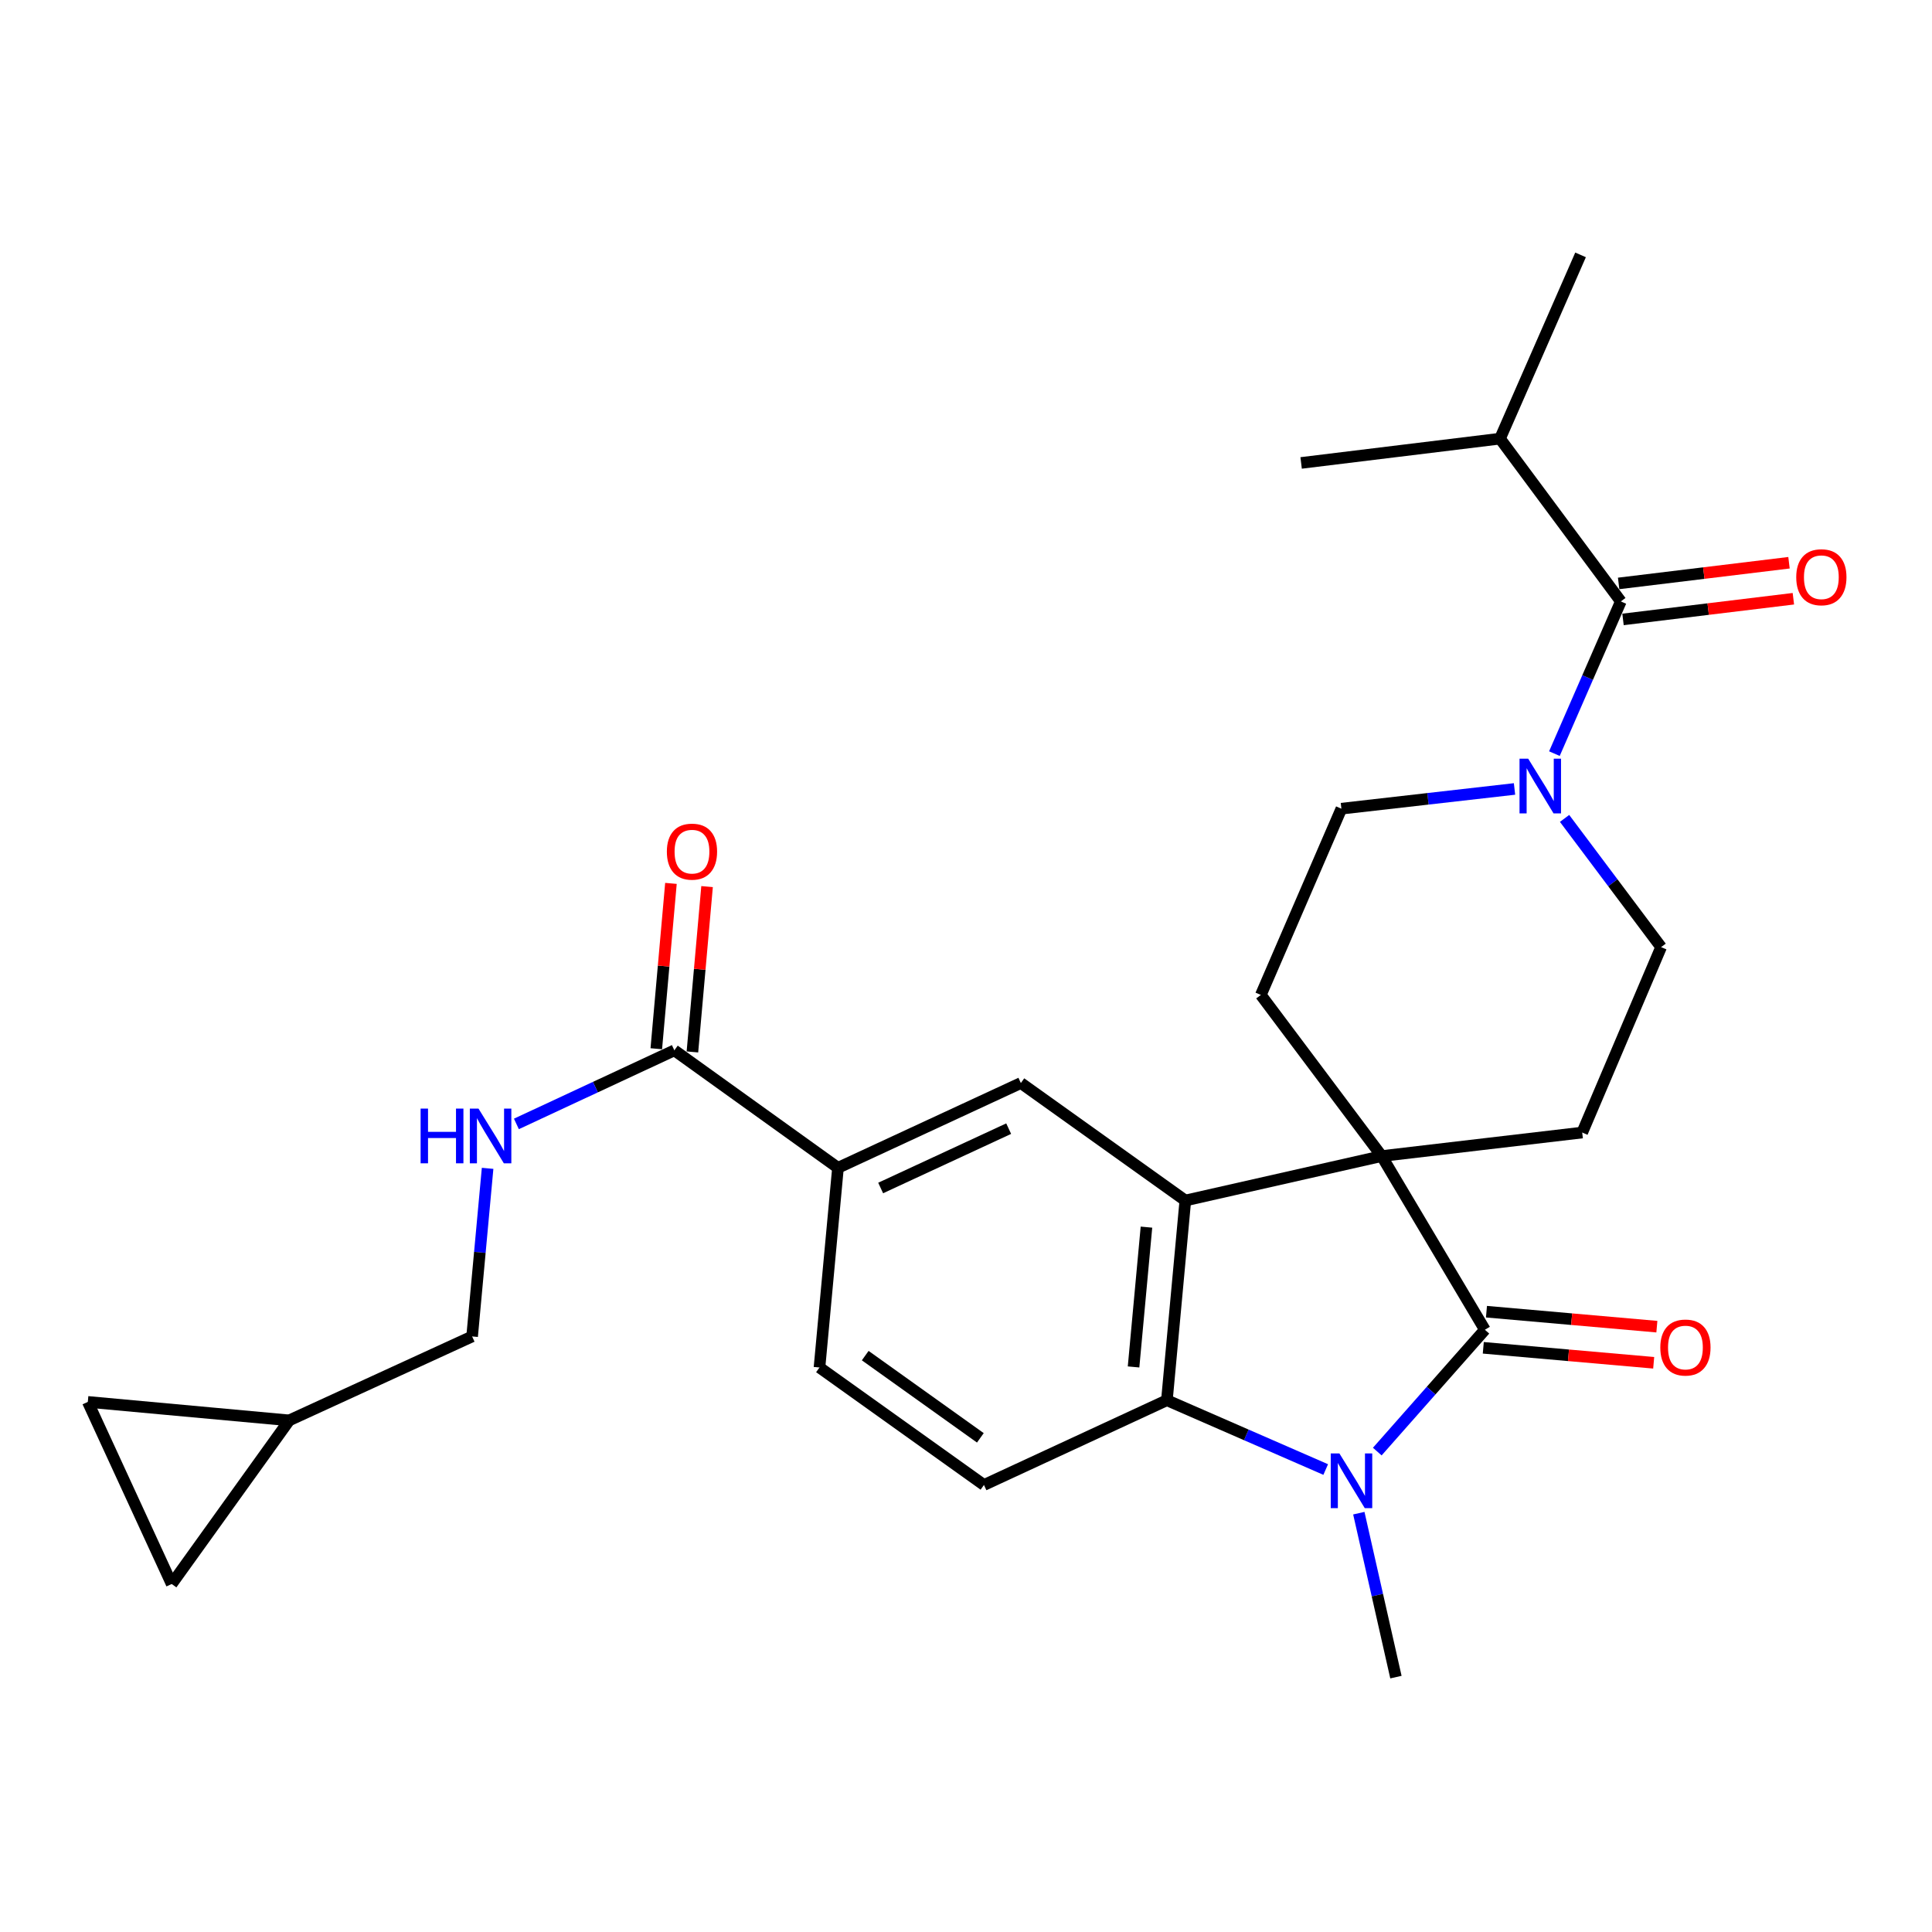 <?xml version='1.0' encoding='iso-8859-1'?>
<svg version='1.1' baseProfile='full'
              xmlns='http://www.w3.org/2000/svg'
                      xmlns:rdkit='http://www.rdkit.org/xml'
                      xmlns:xlink='http://www.w3.org/1999/xlink'
                  xml:space='preserve'
width='1000px' height='1000px' viewBox='0 0 1000 1000'>
<!-- END OF HEADER -->
<rect style='opacity:1.0;fill:#FFFFFF;stroke:none' width='1000' height='1000' x='0' y='0'> </rect>
<path class='bond-0' d='M 715.158,598.381 L 768.571,688.275' style='fill:none;fill-rule:evenodd;stroke:#000000;stroke-width:6px;stroke-linecap:butt;stroke-linejoin:miter;stroke-opacity:1' />
<path class='bond-2' d='M 715.158,598.381 L 613.523,621.381' style='fill:none;fill-rule:evenodd;stroke:#000000;stroke-width:6px;stroke-linecap:butt;stroke-linejoin:miter;stroke-opacity:1' />
<path class='bond-9' d='M 715.158,598.381 L 652.611,514.982' style='fill:none;fill-rule:evenodd;stroke:#000000;stroke-width:6px;stroke-linecap:butt;stroke-linejoin:miter;stroke-opacity:1' />
<path class='bond-10' d='M 715.158,598.381 L 818.95,586.203' style='fill:none;fill-rule:evenodd;stroke:#000000;stroke-width:6px;stroke-linecap:butt;stroke-linejoin:miter;stroke-opacity:1' />
<path class='bond-1' d='M 768.571,688.275 L 740.724,719.807' style='fill:none;fill-rule:evenodd;stroke:#000000;stroke-width:6px;stroke-linecap:butt;stroke-linejoin:miter;stroke-opacity:1' />
<path class='bond-1' d='M 740.724,719.807 L 712.876,751.338' style='fill:none;fill-rule:evenodd;stroke:#0000FF;stroke-width:6px;stroke-linecap:butt;stroke-linejoin:miter;stroke-opacity:1' />
<path class='bond-13' d='M 767.749,697.623 L 811.848,701.499' style='fill:none;fill-rule:evenodd;stroke:#000000;stroke-width:6px;stroke-linecap:butt;stroke-linejoin:miter;stroke-opacity:1' />
<path class='bond-13' d='M 811.848,701.499 L 855.947,705.374' style='fill:none;fill-rule:evenodd;stroke:#FF0000;stroke-width:6px;stroke-linecap:butt;stroke-linejoin:miter;stroke-opacity:1' />
<path class='bond-13' d='M 769.392,678.928 L 813.491,682.804' style='fill:none;fill-rule:evenodd;stroke:#000000;stroke-width:6px;stroke-linecap:butt;stroke-linejoin:miter;stroke-opacity:1' />
<path class='bond-13' d='M 813.491,682.804 L 857.59,686.679' style='fill:none;fill-rule:evenodd;stroke:#FF0000;stroke-width:6px;stroke-linecap:butt;stroke-linejoin:miter;stroke-opacity:1' />
<path class='bond-24' d='M 703.323,783.216 L 712.926,825.645' style='fill:none;fill-rule:evenodd;stroke:#0000FF;stroke-width:6px;stroke-linecap:butt;stroke-linejoin:miter;stroke-opacity:1' />
<path class='bond-24' d='M 712.926,825.645 L 722.529,868.074' style='fill:none;fill-rule:evenodd;stroke:#000000;stroke-width:6px;stroke-linecap:butt;stroke-linejoin:miter;stroke-opacity:1' />
<path class='bond-28' d='M 686.183,760.627 L 645.083,742.692' style='fill:none;fill-rule:evenodd;stroke:#0000FF;stroke-width:6px;stroke-linecap:butt;stroke-linejoin:miter;stroke-opacity:1' />
<path class='bond-28' d='M 645.083,742.692 L 603.984,724.757' style='fill:none;fill-rule:evenodd;stroke:#000000;stroke-width:6px;stroke-linecap:butt;stroke-linejoin:miter;stroke-opacity:1' />
<path class='bond-3' d='M 613.523,621.381 L 603.984,724.757' style='fill:none;fill-rule:evenodd;stroke:#000000;stroke-width:6px;stroke-linecap:butt;stroke-linejoin:miter;stroke-opacity:1' />
<path class='bond-3' d='M 593.405,635.163 L 586.727,707.526' style='fill:none;fill-rule:evenodd;stroke:#000000;stroke-width:6px;stroke-linecap:butt;stroke-linejoin:miter;stroke-opacity:1' />
<path class='bond-6' d='M 613.523,621.381 L 528.394,560.576' style='fill:none;fill-rule:evenodd;stroke:#000000;stroke-width:6px;stroke-linecap:butt;stroke-linejoin:miter;stroke-opacity:1' />
<path class='bond-11' d='M 603.984,724.757 L 509.293,768.619' style='fill:none;fill-rule:evenodd;stroke:#000000;stroke-width:6px;stroke-linecap:butt;stroke-linejoin:miter;stroke-opacity:1' />
<path class='bond-4' d='M 809.818,423.608 L 834.804,456.919' style='fill:none;fill-rule:evenodd;stroke:#0000FF;stroke-width:6px;stroke-linecap:butt;stroke-linejoin:miter;stroke-opacity:1' />
<path class='bond-4' d='M 834.804,456.919 L 859.789,490.231' style='fill:none;fill-rule:evenodd;stroke:#000000;stroke-width:6px;stroke-linecap:butt;stroke-linejoin:miter;stroke-opacity:1' />
<path class='bond-5' d='M 804.559,390.076 L 821.748,350.687' style='fill:none;fill-rule:evenodd;stroke:#0000FF;stroke-width:6px;stroke-linecap:butt;stroke-linejoin:miter;stroke-opacity:1' />
<path class='bond-5' d='M 821.748,350.687 L 838.937,311.297' style='fill:none;fill-rule:evenodd;stroke:#000000;stroke-width:6px;stroke-linecap:butt;stroke-linejoin:miter;stroke-opacity:1' />
<path class='bond-27' d='M 783.913,408.361 L 739.109,413.466' style='fill:none;fill-rule:evenodd;stroke:#0000FF;stroke-width:6px;stroke-linecap:butt;stroke-linejoin:miter;stroke-opacity:1' />
<path class='bond-27' d='M 739.109,413.466 L 694.305,418.572' style='fill:none;fill-rule:evenodd;stroke:#000000;stroke-width:6px;stroke-linecap:butt;stroke-linejoin:miter;stroke-opacity:1' />
<path class='bond-19' d='M 840.068,320.612 L 884.157,315.258' style='fill:none;fill-rule:evenodd;stroke:#000000;stroke-width:6px;stroke-linecap:butt;stroke-linejoin:miter;stroke-opacity:1' />
<path class='bond-19' d='M 884.157,315.258 L 928.247,309.903' style='fill:none;fill-rule:evenodd;stroke:#FF0000;stroke-width:6px;stroke-linecap:butt;stroke-linejoin:miter;stroke-opacity:1' />
<path class='bond-19' d='M 837.806,301.982 L 881.895,296.627' style='fill:none;fill-rule:evenodd;stroke:#000000;stroke-width:6px;stroke-linecap:butt;stroke-linejoin:miter;stroke-opacity:1' />
<path class='bond-19' d='M 881.895,296.627 L 925.984,291.273' style='fill:none;fill-rule:evenodd;stroke:#FF0000;stroke-width:6px;stroke-linecap:butt;stroke-linejoin:miter;stroke-opacity:1' />
<path class='bond-22' d='M 838.937,311.297 L 776.401,227.043' style='fill:none;fill-rule:evenodd;stroke:#000000;stroke-width:6px;stroke-linecap:butt;stroke-linejoin:miter;stroke-opacity:1' />
<path class='bond-8' d='M 528.394,560.576 L 433.735,604.46' style='fill:none;fill-rule:evenodd;stroke:#000000;stroke-width:6px;stroke-linecap:butt;stroke-linejoin:miter;stroke-opacity:1' />
<path class='bond-8' d='M 522.088,584.185 L 455.827,614.903' style='fill:none;fill-rule:evenodd;stroke:#000000;stroke-width:6px;stroke-linecap:butt;stroke-linejoin:miter;stroke-opacity:1' />
<path class='bond-7' d='M 349.043,543.654 L 433.735,604.46' style='fill:none;fill-rule:evenodd;stroke:#000000;stroke-width:6px;stroke-linecap:butt;stroke-linejoin:miter;stroke-opacity:1' />
<path class='bond-12' d='M 349.043,543.654 L 308.166,562.697' style='fill:none;fill-rule:evenodd;stroke:#000000;stroke-width:6px;stroke-linecap:butt;stroke-linejoin:miter;stroke-opacity:1' />
<path class='bond-12' d='M 308.166,562.697 L 267.289,581.74' style='fill:none;fill-rule:evenodd;stroke:#0000FF;stroke-width:6px;stroke-linecap:butt;stroke-linejoin:miter;stroke-opacity:1' />
<path class='bond-21' d='M 358.39,544.483 L 362.183,501.691' style='fill:none;fill-rule:evenodd;stroke:#000000;stroke-width:6px;stroke-linecap:butt;stroke-linejoin:miter;stroke-opacity:1' />
<path class='bond-21' d='M 362.183,501.691 L 365.976,458.899' style='fill:none;fill-rule:evenodd;stroke:#FF0000;stroke-width:6px;stroke-linecap:butt;stroke-linejoin:miter;stroke-opacity:1' />
<path class='bond-21' d='M 339.696,542.826 L 343.489,500.034' style='fill:none;fill-rule:evenodd;stroke:#000000;stroke-width:6px;stroke-linecap:butt;stroke-linejoin:miter;stroke-opacity:1' />
<path class='bond-21' d='M 343.489,500.034 L 347.282,457.242' style='fill:none;fill-rule:evenodd;stroke:#FF0000;stroke-width:6px;stroke-linecap:butt;stroke-linejoin:miter;stroke-opacity:1' />
<path class='bond-20' d='M 433.735,604.46 L 424.164,707.814' style='fill:none;fill-rule:evenodd;stroke:#000000;stroke-width:6px;stroke-linecap:butt;stroke-linejoin:miter;stroke-opacity:1' />
<path class='bond-16' d='M 652.611,514.982 L 694.305,418.572' style='fill:none;fill-rule:evenodd;stroke:#000000;stroke-width:6px;stroke-linecap:butt;stroke-linejoin:miter;stroke-opacity:1' />
<path class='bond-15' d='M 818.95,586.203 L 859.789,490.231' style='fill:none;fill-rule:evenodd;stroke:#000000;stroke-width:6px;stroke-linecap:butt;stroke-linejoin:miter;stroke-opacity:1' />
<path class='bond-29' d='M 509.293,768.619 L 424.164,707.814' style='fill:none;fill-rule:evenodd;stroke:#000000;stroke-width:6px;stroke-linecap:butt;stroke-linejoin:miter;stroke-opacity:1' />
<path class='bond-29' d='M 507.432,744.227 L 447.841,701.663' style='fill:none;fill-rule:evenodd;stroke:#000000;stroke-width:6px;stroke-linecap:butt;stroke-linejoin:miter;stroke-opacity:1' />
<path class='bond-23' d='M 252.381,604.731 L 248.373,648.239' style='fill:none;fill-rule:evenodd;stroke:#0000FF;stroke-width:6px;stroke-linecap:butt;stroke-linejoin:miter;stroke-opacity:1' />
<path class='bond-23' d='M 248.373,648.239 L 244.365,691.747' style='fill:none;fill-rule:evenodd;stroke:#000000;stroke-width:6px;stroke-linecap:butt;stroke-linejoin:miter;stroke-opacity:1' />
<path class='bond-14' d='M 149.695,735.183 L 244.365,691.747' style='fill:none;fill-rule:evenodd;stroke:#000000;stroke-width:6px;stroke-linecap:butt;stroke-linejoin:miter;stroke-opacity:1' />
<path class='bond-17' d='M 149.695,735.183 L 88.869,819.874' style='fill:none;fill-rule:evenodd;stroke:#000000;stroke-width:6px;stroke-linecap:butt;stroke-linejoin:miter;stroke-opacity:1' />
<path class='bond-18' d='M 149.695,735.183 L 45.455,725.622' style='fill:none;fill-rule:evenodd;stroke:#000000;stroke-width:6px;stroke-linecap:butt;stroke-linejoin:miter;stroke-opacity:1' />
<path class='bond-30' d='M 88.869,819.874 L 45.455,725.622' style='fill:none;fill-rule:evenodd;stroke:#000000;stroke-width:6px;stroke-linecap:butt;stroke-linejoin:miter;stroke-opacity:1' />
<path class='bond-25' d='M 776.401,227.043 L 818.095,131.926' style='fill:none;fill-rule:evenodd;stroke:#000000;stroke-width:6px;stroke-linecap:butt;stroke-linejoin:miter;stroke-opacity:1' />
<path class='bond-26' d='M 776.401,227.043 L 673.463,239.617' style='fill:none;fill-rule:evenodd;stroke:#000000;stroke-width:6px;stroke-linecap:butt;stroke-linejoin:miter;stroke-opacity:1' />
<path  class='atom-2' d='M 693.269 752.291
L 702.549 767.291
Q 703.469 768.771, 704.949 771.451
Q 706.429 774.131, 706.509 774.291
L 706.509 752.291
L 710.269 752.291
L 710.269 780.611
L 706.389 780.611
L 696.429 764.211
Q 695.269 762.291, 694.029 760.091
Q 692.829 757.891, 692.469 757.211
L 692.469 780.611
L 688.789 780.611
L 688.789 752.291
L 693.269 752.291
' fill='#0000FF'/>
<path  class='atom-5' d='M 790.983 392.682
L 800.263 407.682
Q 801.183 409.162, 802.663 411.842
Q 804.143 414.522, 804.223 414.682
L 804.223 392.682
L 807.983 392.682
L 807.983 421.002
L 804.103 421.002
L 794.143 404.602
Q 792.983 402.682, 791.743 400.482
Q 790.543 398.282, 790.183 397.602
L 790.183 421.002
L 786.503 421.002
L 786.503 392.682
L 790.983 392.682
' fill='#0000FF'/>
<path  class='atom-13' d='M 217.705 573.805
L 221.545 573.805
L 221.545 585.845
L 236.025 585.845
L 236.025 573.805
L 239.865 573.805
L 239.865 602.125
L 236.025 602.125
L 236.025 589.045
L 221.545 589.045
L 221.545 602.125
L 217.705 602.125
L 217.705 573.805
' fill='#0000FF'/>
<path  class='atom-13' d='M 247.665 573.805
L 256.945 588.805
Q 257.865 590.285, 259.345 592.965
Q 260.825 595.645, 260.905 595.805
L 260.905 573.805
L 264.665 573.805
L 264.665 602.125
L 260.785 602.125
L 250.825 585.725
Q 249.665 583.805, 248.425 581.605
Q 247.225 579.405, 246.865 578.725
L 246.865 602.125
L 243.185 602.125
L 243.185 573.805
L 247.665 573.805
' fill='#0000FF'/>
<path  class='atom-14' d='M 859.374 697.478
Q 859.374 690.678, 862.734 686.878
Q 866.094 683.078, 872.374 683.078
Q 878.654 683.078, 882.014 686.878
Q 885.374 690.678, 885.374 697.478
Q 885.374 704.358, 881.974 708.278
Q 878.574 712.158, 872.374 712.158
Q 866.134 712.158, 862.734 708.278
Q 859.374 704.398, 859.374 697.478
M 872.374 708.958
Q 876.694 708.958, 879.014 706.078
Q 881.374 703.158, 881.374 697.478
Q 881.374 691.918, 879.014 689.118
Q 876.694 686.278, 872.374 686.278
Q 868.054 686.278, 865.694 689.078
Q 863.374 691.878, 863.374 697.478
Q 863.374 703.198, 865.694 706.078
Q 868.054 708.958, 872.374 708.958
' fill='#FF0000'/>
<path  class='atom-20' d='M 929.729 298.772
Q 929.729 291.972, 933.089 288.172
Q 936.449 284.372, 942.729 284.372
Q 949.009 284.372, 952.369 288.172
Q 955.729 291.972, 955.729 298.772
Q 955.729 305.652, 952.329 309.572
Q 948.929 313.452, 942.729 313.452
Q 936.489 313.452, 933.089 309.572
Q 929.729 305.692, 929.729 298.772
M 942.729 310.252
Q 947.049 310.252, 949.369 307.372
Q 951.729 304.452, 951.729 298.772
Q 951.729 293.212, 949.369 290.412
Q 947.049 287.572, 942.729 287.572
Q 938.409 287.572, 936.049 290.372
Q 933.729 293.172, 933.729 298.772
Q 933.729 304.492, 936.049 307.372
Q 938.409 310.252, 942.729 310.252
' fill='#FF0000'/>
<path  class='atom-22' d='M 345.166 440.807
Q 345.166 434.007, 348.526 430.207
Q 351.886 426.407, 358.166 426.407
Q 364.446 426.407, 367.806 430.207
Q 371.166 434.007, 371.166 440.807
Q 371.166 447.687, 367.766 451.607
Q 364.366 455.487, 358.166 455.487
Q 351.926 455.487, 348.526 451.607
Q 345.166 447.727, 345.166 440.807
M 358.166 452.287
Q 362.486 452.287, 364.806 449.407
Q 367.166 446.487, 367.166 440.807
Q 367.166 435.247, 364.806 432.447
Q 362.486 429.607, 358.166 429.607
Q 353.846 429.607, 351.486 432.407
Q 349.166 435.207, 349.166 440.807
Q 349.166 446.527, 351.486 449.407
Q 353.846 452.287, 358.166 452.287
' fill='#FF0000'/>
</svg>
